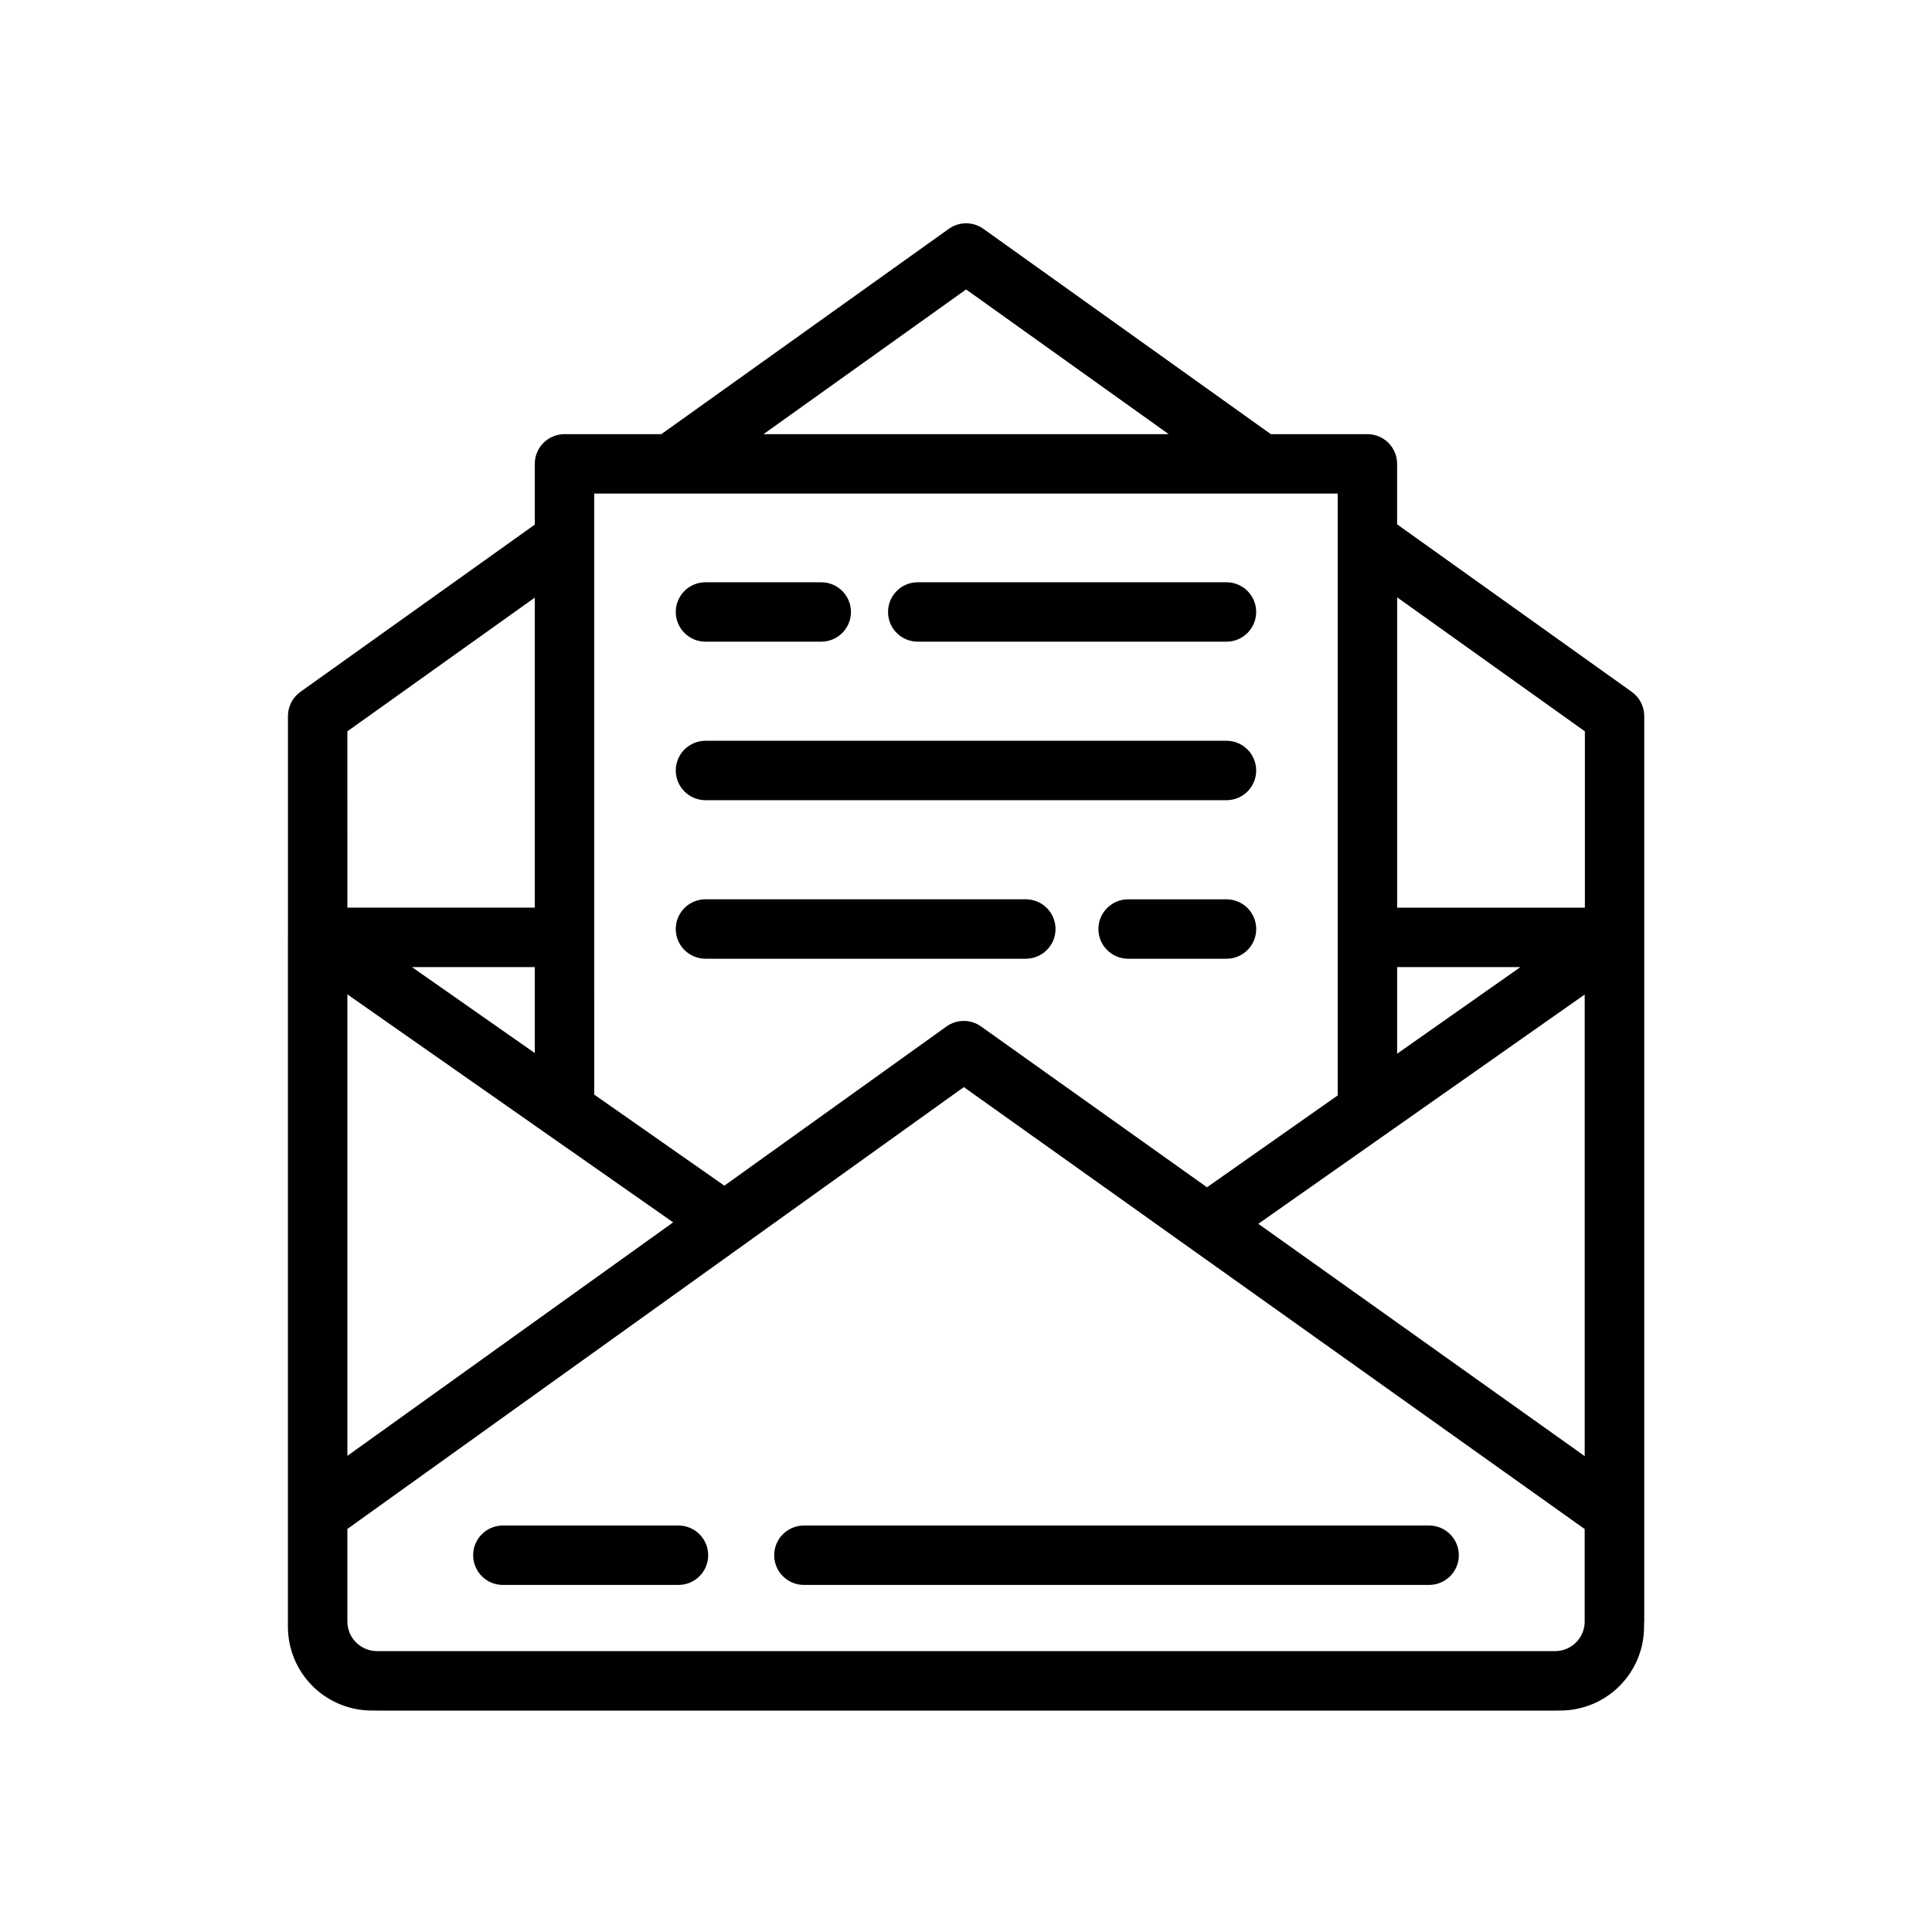 <?xml version="1.0" encoding="UTF-8"?>
<!-- Uploaded to: SVG Repo, www.svgrepo.com, Generator: SVG Repo Mixer Tools -->
<svg fill="#000000" width="800px" height="800px" version="1.1" viewBox="144 144 512 512" xmlns="http://www.w3.org/2000/svg">
 <g>
  <path d="m576.45 327.36-62.199-44.402v-16.027c0-2.09-0.828-4.094-2.305-5.57-1.477-1.477-3.481-2.305-5.566-2.305h-25.59l-76.188-54.418c-2.738-1.953-6.41-1.953-9.148 0l-76.195 54.422-25.664-0.004c-2.09 0-4.09 0.828-5.566 2.305-1.477 1.477-2.309 3.481-2.305 5.57v16.098l-62.117 44.324c-2.066 1.48-3.297 3.867-3.297 6.41v58.586l-0.008 0.055v182.72c0.008 5.883 2.348 11.523 6.512 15.68 4.16 4.16 9.801 6.5 15.684 6.508h1.277l0.152 0.016h312.2l0.152-0.016h1.234c5.879-0.008 11.52-2.348 15.68-6.508 4.156-4.16 6.496-9.797 6.504-15.68v-0.957c0.004-0.156 0.047-0.301 0.047-0.457v-239.95c0-2.539-1.227-4.926-3.297-6.402zm-20.242 254.2h-312.36c-4.312-0.039-7.789-3.543-7.793-7.856v-24.516l11.613-8.324 92.938-66.609 0.012-0.012 58.809-42.148 164.53 117.12v24.719c-0.117 4.211-3.539 7.582-7.75 7.629zm-320.15-51.742v-122.3l86.336 60.418zm49.668-106.75-32.559-22.781h32.559zm228.53-22.781h32.668l-32.668 22.957zm49.707 7.273v122.33l-86.492-61.566zm0.047-69.742v46.727l-49.754-0.004v-82.242zm-163.98-117.11 53.684 38.344h-107.37zm-98.562 54.09h197.04v159.5l-34.645 24.344-59.887-42.625c-2.742-1.953-6.422-1.945-9.156 0.016l-58.855 42.184-34.492-24.137zm-65.414 63.016 49.668-35.438 0.004 82.16h-49.668z"/>
  <path d="m522.73 548.28h-165.69c-4.348 0-7.871 3.523-7.871 7.871s3.523 7.871 7.871 7.871h165.69c4.348 0 7.875-3.523 7.875-7.871s-3.527-7.871-7.875-7.871z"/>
  <path d="m323.8 548.28h-46.539c-4.348 0-7.871 3.523-7.871 7.871s3.523 7.871 7.871 7.871h46.539c4.348 0 7.875-3.523 7.875-7.871s-3.527-7.871-7.875-7.871z"/>
  <path d="m387.21 314.05h81.82c4.348 0 7.871-3.523 7.871-7.871s-3.523-7.871-7.871-7.871h-81.82c-4.348 0-7.871 3.523-7.871 7.871s3.523 7.871 7.871 7.871z"/>
  <path d="m330.96 314.05h30.68c4.348 0 7.871-3.523 7.871-7.871s-3.523-7.871-7.871-7.871h-30.68c-4.348 0-7.875 3.523-7.875 7.871s3.527 7.871 7.875 7.871z"/>
  <path d="m330.96 356.06h138.07c4.348 0 7.871-3.527 7.871-7.875s-3.523-7.871-7.871-7.871h-138.07c-4.348 0-7.875 3.523-7.875 7.871s3.527 7.875 7.875 7.875z"/>
  <path d="m469.04 382.33h-26.078c-4.348 0-7.871 3.527-7.871 7.875s3.523 7.871 7.871 7.871h26.078c4.348 0 7.871-3.523 7.871-7.871s-3.523-7.875-7.871-7.875z"/>
  <path d="m330.96 398.07h84.891c4.348 0 7.875-3.523 7.875-7.871s-3.527-7.875-7.875-7.875h-84.891c-4.348 0-7.875 3.527-7.875 7.875s3.527 7.871 7.875 7.871z"/>
 </g>
</svg>